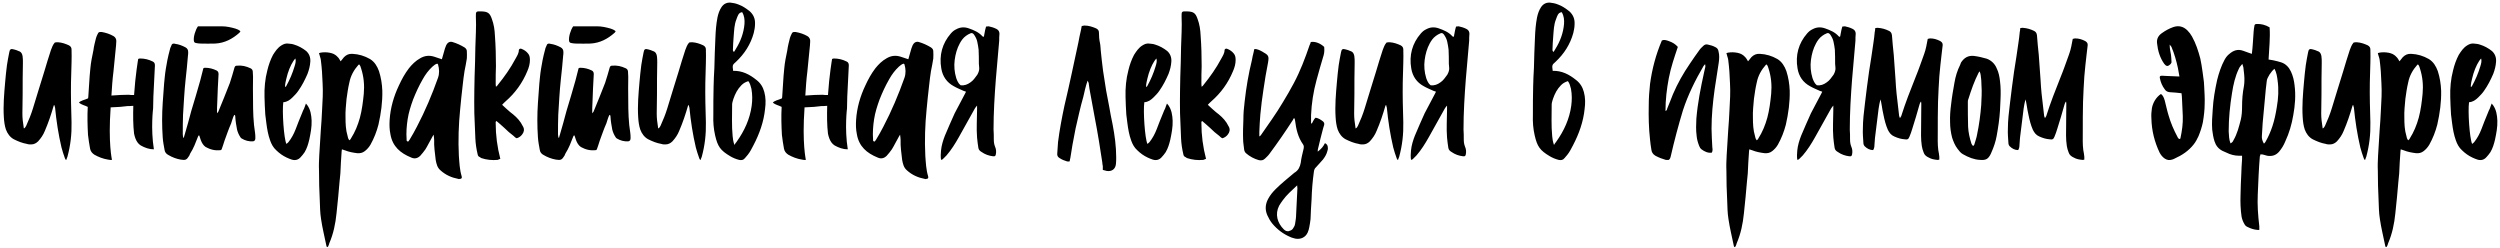 <?xml version="1.0" encoding="UTF-8"?> <svg xmlns="http://www.w3.org/2000/svg" width="272" height="27" viewBox="0 0 272 27" fill="none"><path d="M5.936 11.459C5.908 11.459 5.88 11.459 5.852 11.459C5.712 11.934 5.572 12.411 5.404 12.886C5.236 13.363 5.068 13.81 4.872 14.258C4.704 14.678 4.452 15.043 4.144 15.379C3.948 15.575 3.696 15.714 3.388 15.714C3.248 15.714 3.08 15.714 2.94 15.659C2.436 15.575 1.96 15.379 1.512 15.155C1.092 14.931 0.812 14.539 0.644 14.091C0.504 13.671 0.448 13.223 0.42 12.774C0.336 11.486 0.448 10.226 0.56 8.939C0.616 8.323 0.672 7.707 0.756 7.091C0.84 6.643 0.896 6.167 1.008 5.691C1.064 5.355 1.176 5.271 1.54 5.383C1.708 5.411 1.876 5.495 2.016 5.551C2.324 5.635 2.436 5.887 2.464 6.167C2.492 6.391 2.492 6.587 2.492 6.811C2.464 7.959 2.464 9.107 2.464 10.255C2.436 10.954 2.464 11.655 2.436 12.354C2.436 12.858 2.492 13.335 2.576 13.838C2.576 13.867 2.576 13.922 2.604 13.979C2.744 13.895 2.8 13.783 2.856 13.671C3.136 13.055 3.388 12.438 3.584 11.794C4.004 10.45 4.396 9.107 4.816 7.791C5.04 7.007 5.292 6.223 5.544 5.439C5.656 5.159 5.74 4.879 5.964 4.627C6.076 4.599 6.188 4.599 6.328 4.599C6.748 4.627 7.14 4.767 7.504 4.935C7.7 5.047 7.784 5.187 7.784 5.383C7.784 5.859 7.812 6.335 7.784 6.811C7.728 8.239 7.7 9.695 7.728 11.123C7.756 11.851 7.756 12.579 7.784 13.306C7.812 14.595 7.672 15.826 7.336 17.058C7.28 17.171 7.252 17.282 7.224 17.366C7.224 17.395 7.196 17.395 7.168 17.395C7.112 17.338 7.084 17.282 7.056 17.198C6.916 16.834 6.804 16.442 6.692 16.05C6.356 14.623 6.132 13.166 5.992 11.71C5.964 11.627 5.936 11.543 5.936 11.459ZM16.687 10.507C16.687 10.927 16.659 11.319 16.659 11.794C16.659 11.794 16.379 13.979 16.743 16.247C16.239 16.247 15.763 16.078 15.315 15.826C15.035 15.659 14.839 15.351 14.727 15.043C14.671 14.874 14.615 14.707 14.587 14.539C14.475 13.614 14.475 12.55 14.503 11.514C14.363 11.514 14.195 11.543 14.027 11.543C13.971 11.543 13.915 11.543 13.859 11.543C13.607 11.57 13.355 11.598 13.075 11.627C12.683 11.655 12.347 11.655 12.039 11.682C11.759 15.63 12.179 17.311 12.179 17.395C12.067 17.422 11.927 17.395 11.759 17.366C11.227 17.282 10.723 17.087 10.275 16.834C10.023 16.666 9.855 16.471 9.799 16.163C9.715 15.687 9.631 15.182 9.575 14.678C9.519 13.671 9.491 12.634 9.547 11.627C9.211 11.459 8.875 11.402 8.595 11.178C8.623 11.123 8.679 11.066 8.735 11.039C8.903 10.954 9.099 10.87 9.295 10.815C9.379 10.758 9.491 10.758 9.575 10.703C9.575 10.675 9.603 10.618 9.603 10.591C9.687 9.555 9.715 8.519 9.827 7.483C9.883 6.811 10.023 6.139 10.163 5.467C10.219 5.019 10.331 4.599 10.443 4.151C10.499 3.983 10.555 3.815 10.639 3.675C10.695 3.535 10.779 3.479 10.919 3.479C10.975 3.479 11.031 3.479 11.059 3.479C11.535 3.563 11.955 3.703 12.347 3.927C12.543 4.039 12.655 4.235 12.655 4.459C12.655 4.627 12.627 4.767 12.627 4.935C12.543 5.887 12.431 6.811 12.347 7.763C12.235 8.631 12.179 9.499 12.123 10.395C12.823 10.338 13.495 10.31 13.999 10.31C14.111 10.31 14.195 10.338 14.279 10.338C14.391 10.338 14.475 10.338 14.587 10.338C14.727 8.183 15.035 6.419 15.035 6.419C15.091 6.391 15.147 6.363 15.231 6.363C15.735 6.363 16.183 6.475 16.631 6.699C16.799 6.783 16.855 6.923 16.855 7.119C16.799 8.239 16.743 9.387 16.687 10.507ZM21.09 4.431C21.034 4.011 21.258 3.255 21.538 2.863C22.406 2.863 23.274 2.863 24.142 2.863C24.646 2.863 25.15 2.975 25.626 3.115C25.822 3.171 25.99 3.255 26.158 3.395C26.13 3.451 26.102 3.507 26.046 3.563C25.29 4.235 24.45 4.683 23.414 4.739C22.882 4.767 22.35 4.739 21.818 4.739C21.65 4.739 21.482 4.711 21.342 4.683C21.174 4.655 21.118 4.599 21.09 4.431ZM19.942 14.986C19.942 14.986 19.97 14.986 19.998 14.986C20.026 14.847 20.082 14.707 20.11 14.595C20.362 13.755 20.586 12.915 20.81 12.075C21.146 10.954 21.482 9.863 21.79 8.743C21.902 8.323 22.014 7.875 22.126 7.427C22.182 7.399 22.238 7.371 22.294 7.371C22.77 7.371 23.19 7.483 23.582 7.679C23.722 7.763 23.778 7.875 23.778 8.071C23.722 9.079 23.666 10.114 23.638 11.15C23.61 11.514 23.61 11.879 23.61 12.326C23.666 12.242 23.722 12.214 23.75 12.159C24.17 11.123 24.618 10.059 25.01 9.023C25.206 8.463 25.346 7.903 25.514 7.343C25.57 7.203 25.626 7.147 25.766 7.147C26.298 7.091 26.774 7.203 27.25 7.427C27.39 7.483 27.502 7.623 27.502 7.791C27.502 7.959 27.53 8.155 27.53 8.351C27.53 9.191 27.502 10.059 27.53 10.899C27.53 12.102 27.558 13.306 27.754 14.482C27.782 14.678 27.782 14.847 27.782 15.043C27.782 15.239 27.698 15.351 27.53 15.379C27.082 15.406 26.662 15.294 26.298 15.07C26.242 15.043 26.186 14.986 26.158 14.931C25.99 14.678 25.878 14.427 25.794 14.118C25.71 13.671 25.626 13.194 25.598 12.719C25.598 12.662 25.626 12.55 25.486 12.495C25.318 12.803 25.262 13.111 25.15 13.418C25.01 13.755 24.87 14.062 24.758 14.399C24.646 14.707 24.534 15.014 24.422 15.322C24.31 15.659 24.226 15.966 24.114 16.247C24.058 16.302 24.058 16.331 24.03 16.331C23.414 16.415 22.882 16.274 22.378 15.995C22.126 15.826 21.958 15.546 21.846 15.239C21.79 15.07 21.734 14.902 21.678 14.735C21.566 14.735 21.566 14.819 21.538 14.874C21.286 15.518 21.062 16.134 20.698 16.695C20.67 16.779 20.614 16.863 20.586 16.947C20.306 17.395 20.194 17.451 19.662 17.366C19.186 17.282 18.738 17.114 18.318 16.863C18.094 16.75 17.926 16.555 17.898 16.274C17.814 15.826 17.73 15.379 17.702 14.931C17.618 13.698 17.618 12.466 17.702 11.207C17.786 10.283 17.814 9.331 17.926 8.379C17.982 7.763 18.094 7.175 18.206 6.559C18.29 6.167 18.374 5.775 18.486 5.383C18.514 5.215 18.598 5.075 18.654 4.935C18.682 4.795 18.794 4.739 18.934 4.739C18.962 4.767 19.018 4.739 19.046 4.767C19.466 4.823 19.83 4.963 20.194 5.159C20.39 5.271 20.474 5.439 20.474 5.663C20.474 5.803 20.474 5.943 20.446 6.083C20.362 6.951 20.306 7.791 20.194 8.659C20.054 9.947 19.998 11.207 19.914 12.495C19.886 13.194 19.886 13.895 19.886 14.595C19.886 14.735 19.914 14.847 19.942 14.986ZM31.831 10.591C31.551 10.87 31.243 11.095 30.823 11.123C30.683 12.075 30.879 15.043 31.159 15.659C31.243 15.575 31.327 15.546 31.383 15.463C31.719 15.043 31.971 14.566 32.167 14.062C32.391 13.475 32.615 12.886 32.867 12.299C32.923 12.13 33.007 11.963 33.091 11.794C33.147 11.627 33.203 11.459 33.287 11.262C33.343 11.347 33.399 11.402 33.427 11.431C33.791 11.934 33.875 12.523 33.903 13.111C33.931 13.81 33.791 14.511 33.651 15.182C33.539 15.659 33.399 16.134 33.147 16.555C33.007 16.75 32.867 16.947 32.699 17.114C32.447 17.395 32.111 17.479 31.747 17.366C31.551 17.311 31.383 17.227 31.187 17.142C30.767 16.947 30.375 16.666 30.039 16.331C29.731 16.05 29.535 15.687 29.395 15.294C29.171 14.678 29.059 14.034 28.975 13.363C28.947 13.082 28.891 12.774 28.863 12.466C28.835 11.822 28.779 11.178 28.779 10.562C28.751 9.583 28.835 8.603 29.087 7.651C29.227 7.063 29.423 6.503 29.703 5.971C29.955 5.579 30.207 5.187 30.627 4.935C30.851 4.795 31.075 4.711 31.327 4.739C31.551 4.767 31.775 4.767 31.999 4.851C32.475 4.991 32.923 5.243 33.315 5.551C33.651 5.859 33.791 6.251 33.763 6.699C33.735 7.175 33.623 7.595 33.455 8.043C33.175 8.687 32.867 9.303 32.447 9.891C32.279 10.143 32.055 10.367 31.831 10.591ZM32.055 7.203C32.139 6.923 32.223 6.643 32.139 6.363C31.859 6.643 31.523 7.287 31.299 8.015C31.075 8.827 30.991 9.219 31.019 9.471C31.075 9.443 31.103 9.415 31.131 9.387C31.523 8.687 31.831 7.959 32.055 7.203ZM34.904 6.503C34.876 6.279 34.764 6.055 34.708 5.775C35.212 5.607 36.108 5.691 36.472 5.971C36.612 6.055 36.724 6.195 36.836 6.307C36.92 6.419 36.976 6.531 37.06 6.671C37.116 6.587 37.172 6.559 37.2 6.503C37.284 6.419 37.34 6.307 37.424 6.223C37.676 5.971 37.956 5.831 38.348 5.859C39.02 5.887 39.664 6.083 40.252 6.419C40.756 6.727 41.036 7.203 41.232 7.735C41.456 8.435 41.568 9.135 41.596 9.863C41.624 11.095 41.456 12.326 41.176 13.559C40.98 14.315 40.7 15.043 40.308 15.742C40.14 16.023 39.944 16.247 39.692 16.442C39.44 16.639 39.16 16.695 38.852 16.666C38.404 16.61 37.956 16.526 37.536 16.358C37.452 16.331 37.34 16.302 37.2 16.247C37.2 16.331 37.172 16.387 37.172 16.442C37.116 17.255 37.06 18.067 37.032 18.878C37.004 19.159 36.976 19.439 36.948 19.718C36.836 20.895 36.752 22.07 36.612 23.218C36.5 24.338 36.276 25.43 35.828 26.466C35.8 26.607 35.744 26.718 35.688 26.831C35.66 26.858 35.632 26.858 35.604 26.887C35.576 26.858 35.52 26.831 35.52 26.774C35.324 25.794 35.072 24.814 34.932 23.834C34.82 23.163 34.82 22.491 34.792 21.819C34.736 20.755 34.708 19.663 34.708 18.57C34.68 18.011 34.708 17.451 34.736 16.89C34.792 15.995 34.848 15.07 34.904 14.175C34.96 13.418 35.016 12.691 35.044 11.934C35.1 10.982 35.156 10.03 35.1 9.079C35.072 8.211 35.016 7.371 34.904 6.503ZM37.816 14.79C37.844 14.931 37.872 15.098 38.012 15.267C38.096 15.182 38.152 15.155 38.18 15.07C38.628 14.37 38.936 13.614 39.16 12.803C39.384 11.963 39.496 11.066 39.58 10.198C39.664 9.275 39.58 8.351 39.3 7.483C39.244 7.315 39.216 7.147 39.076 7.007C39.048 7.035 39.02 7.035 38.992 7.063C38.516 7.595 38.152 8.239 38.012 8.967C37.872 9.555 37.788 10.143 37.704 10.758C37.648 11.431 37.564 12.102 37.592 12.803C37.592 13.475 37.62 14.146 37.816 14.79ZM47.824 6.363C47.908 6.391 47.992 6.419 48.076 6.447C48.188 6.027 48.3 5.663 48.412 5.271C48.468 5.159 48.496 5.019 48.552 4.907C48.692 4.627 48.944 4.487 49.224 4.571C49.7 4.711 50.12 4.907 50.54 5.159C50.708 5.271 50.792 5.411 50.792 5.579C50.792 5.859 50.82 6.111 50.792 6.363C50.736 6.811 50.624 7.259 50.54 7.735C50.456 8.239 50.4 8.743 50.344 9.247C50.232 10.143 50.148 11.039 50.064 11.906C49.896 13.586 49.84 15.267 49.924 16.947C49.98 17.703 50.008 18.459 50.232 19.186C50.288 19.383 50.204 19.466 50.008 19.466C49.952 19.494 49.896 19.494 49.868 19.466C49.14 19.326 48.496 19.047 47.936 18.543C47.572 18.235 47.488 17.843 47.404 17.395C47.32 16.666 47.208 15.938 47.236 15.21C47.236 15.07 47.208 14.931 47.18 14.65C47.068 14.847 47.012 14.902 46.984 14.986C46.732 15.406 46.536 15.854 46.284 16.247C46.116 16.498 45.92 16.723 45.724 16.947C45.444 17.227 45.108 17.311 44.744 17.142C43.568 16.666 42.7 15.938 42.476 14.595C42.364 14.062 42.364 13.559 42.392 13.055C42.476 11.739 42.84 10.479 43.4 9.303C43.708 8.631 44.044 8.015 44.492 7.427C44.828 7.007 45.22 6.615 45.724 6.335C46.2 6.055 46.704 5.999 47.236 6.167C47.432 6.223 47.628 6.307 47.824 6.363ZM47.656 7.007C47.656 6.979 47.6 6.951 47.572 6.923C47.348 6.979 47.208 7.119 47.04 7.259C46.62 7.651 46.284 8.099 46.004 8.603C45.584 9.331 45.248 10.059 44.94 10.842C44.688 11.543 44.464 12.242 44.352 12.97C44.24 13.698 44.184 14.427 44.24 15.182C44.24 15.267 44.212 15.379 44.408 15.406C44.464 15.351 44.52 15.267 44.576 15.182C44.856 14.735 45.108 14.258 45.36 13.783C46.256 12.075 47.012 10.283 47.656 8.463C47.824 7.987 47.796 7.483 47.656 7.007ZM53.931 9.051C53.931 9.163 53.931 9.247 53.959 9.443C54.071 9.359 54.127 9.303 54.155 9.247C54.883 8.351 55.555 7.399 56.087 6.391C56.255 6.083 56.451 5.803 56.451 5.439C56.479 5.327 56.591 5.271 56.703 5.299C57.011 5.411 57.263 5.579 57.459 5.831C57.627 6.027 57.655 6.279 57.655 6.531C57.655 6.951 57.543 7.343 57.375 7.735C56.843 9.023 56.059 10.114 54.995 11.039C54.883 11.15 54.743 11.262 54.631 11.402C54.911 11.682 55.219 11.934 55.499 12.187C55.947 12.523 56.367 12.886 56.675 13.363C56.759 13.502 56.843 13.671 56.927 13.81C57.067 14.091 57.011 14.37 56.815 14.623C56.675 14.819 56.479 14.959 56.227 15.043C56.031 14.986 55.947 14.819 55.779 14.707C55.639 14.595 55.499 14.482 55.359 14.37C55.023 14.062 54.715 13.755 54.379 13.475C54.267 13.363 54.127 13.278 54.015 13.166C53.903 13.223 53.931 13.335 53.931 13.39C53.931 14.707 54.099 15.995 54.435 17.282C54.323 17.311 54.239 17.366 54.155 17.395C53.539 17.451 52.951 17.395 52.363 17.198C52.307 17.171 52.251 17.114 52.195 17.087C52.055 17.03 51.999 16.947 51.971 16.806C51.831 16.218 51.747 15.659 51.719 15.07C51.691 14.146 51.635 13.223 51.607 12.326C51.579 11.486 51.607 10.675 51.607 9.835C51.607 9.331 51.635 8.855 51.635 8.351C51.663 7.259 51.719 6.195 51.719 5.131C51.747 4.039 51.831 2.919 51.775 1.827C51.775 1.267 51.747 1.211 52.391 1.239C53.063 1.267 53.287 1.407 53.511 2.051C53.735 2.639 53.819 3.255 53.847 3.871C53.931 4.991 53.959 6.111 53.959 7.203C53.931 7.819 53.931 8.435 53.931 9.051ZM61.914 4.431C61.858 4.011 62.082 3.255 62.362 2.863C63.23 2.863 64.098 2.863 64.966 2.863C65.47 2.863 65.974 2.975 66.45 3.115C66.646 3.171 66.814 3.255 66.982 3.395C66.954 3.451 66.926 3.507 66.87 3.563C66.114 4.235 65.274 4.683 64.238 4.739C63.706 4.767 63.174 4.739 62.642 4.739C62.474 4.739 62.306 4.711 62.166 4.683C61.998 4.655 61.942 4.599 61.914 4.431ZM60.766 14.986C60.766 14.986 60.794 14.986 60.822 14.986C60.85 14.847 60.906 14.707 60.934 14.595C61.186 13.755 61.41 12.915 61.634 12.075C61.97 10.954 62.306 9.863 62.614 8.743C62.726 8.323 62.838 7.875 62.95 7.427C63.006 7.399 63.062 7.371 63.118 7.371C63.594 7.371 64.014 7.483 64.406 7.679C64.546 7.763 64.602 7.875 64.602 8.071C64.546 9.079 64.49 10.114 64.462 11.15C64.434 11.514 64.434 11.879 64.434 12.326C64.49 12.242 64.546 12.214 64.574 12.159C64.994 11.123 65.442 10.059 65.834 9.023C66.03 8.463 66.17 7.903 66.338 7.343C66.394 7.203 66.45 7.147 66.59 7.147C67.122 7.091 67.598 7.203 68.074 7.427C68.214 7.483 68.326 7.623 68.326 7.791C68.326 7.959 68.354 8.155 68.354 8.351C68.354 9.191 68.326 10.059 68.354 10.899C68.354 12.102 68.382 13.306 68.578 14.482C68.606 14.678 68.606 14.847 68.606 15.043C68.606 15.239 68.522 15.351 68.354 15.379C67.906 15.406 67.486 15.294 67.122 15.07C67.066 15.043 67.01 14.986 66.982 14.931C66.814 14.678 66.702 14.427 66.618 14.118C66.534 13.671 66.45 13.194 66.422 12.719C66.422 12.662 66.45 12.55 66.31 12.495C66.142 12.803 66.086 13.111 65.974 13.418C65.834 13.755 65.694 14.062 65.582 14.399C65.47 14.707 65.358 15.014 65.246 15.322C65.134 15.659 65.05 15.966 64.938 16.247C64.882 16.302 64.882 16.331 64.854 16.331C64.238 16.415 63.706 16.274 63.202 15.995C62.95 15.826 62.782 15.546 62.67 15.239C62.614 15.07 62.558 14.902 62.502 14.735C62.39 14.735 62.39 14.819 62.362 14.874C62.11 15.518 61.886 16.134 61.522 16.695C61.494 16.779 61.438 16.863 61.41 16.947C61.13 17.395 61.018 17.451 60.486 17.366C60.01 17.282 59.562 17.114 59.142 16.863C58.918 16.75 58.75 16.555 58.722 16.274C58.638 15.826 58.554 15.379 58.526 14.931C58.442 13.698 58.442 12.466 58.526 11.207C58.61 10.283 58.638 9.331 58.75 8.379C58.806 7.763 58.918 7.175 59.03 6.559C59.114 6.167 59.198 5.775 59.31 5.383C59.338 5.215 59.422 5.075 59.478 4.935C59.506 4.795 59.618 4.739 59.758 4.739C59.786 4.767 59.842 4.739 59.87 4.767C60.29 4.823 60.654 4.963 61.018 5.159C61.214 5.271 61.298 5.439 61.298 5.663C61.298 5.803 61.298 5.943 61.27 6.083C61.186 6.951 61.13 7.791 61.018 8.659C60.878 9.947 60.822 11.207 60.738 12.495C60.71 13.194 60.71 13.895 60.71 14.595C60.71 14.735 60.738 14.847 60.766 14.986ZM74.952 11.459C74.924 11.459 74.896 11.459 74.868 11.459C74.728 11.934 74.588 12.411 74.42 12.886C74.252 13.363 74.084 13.81 73.888 14.258C73.72 14.678 73.468 15.043 73.16 15.379C72.964 15.575 72.712 15.714 72.404 15.714C72.264 15.714 72.096 15.714 71.956 15.659C71.452 15.575 70.976 15.379 70.528 15.155C70.108 14.931 69.828 14.539 69.66 14.091C69.52 13.671 69.464 13.223 69.436 12.774C69.352 11.486 69.464 10.226 69.576 8.939C69.632 8.323 69.688 7.707 69.772 7.091C69.856 6.643 69.912 6.167 70.024 5.691C70.08 5.355 70.192 5.271 70.556 5.383C70.724 5.411 70.892 5.495 71.032 5.551C71.34 5.635 71.452 5.887 71.48 6.167C71.508 6.391 71.508 6.587 71.508 6.811C71.48 7.959 71.48 9.107 71.48 10.255C71.452 10.954 71.48 11.655 71.452 12.354C71.452 12.858 71.508 13.335 71.592 13.838C71.592 13.867 71.592 13.922 71.62 13.979C71.76 13.895 71.816 13.783 71.872 13.671C72.152 13.055 72.404 12.438 72.6 11.794C73.02 10.45 73.412 9.107 73.832 7.791C74.056 7.007 74.308 6.223 74.56 5.439C74.672 5.159 74.756 4.879 74.98 4.627C75.092 4.599 75.204 4.599 75.344 4.599C75.764 4.627 76.156 4.767 76.52 4.935C76.716 5.047 76.8 5.187 76.8 5.383C76.8 5.859 76.828 6.335 76.8 6.811C76.744 8.239 76.716 9.695 76.744 11.123C76.772 11.851 76.772 12.579 76.8 13.306C76.828 14.595 76.688 15.826 76.352 17.058C76.296 17.171 76.268 17.282 76.24 17.366C76.24 17.395 76.212 17.395 76.184 17.395C76.128 17.338 76.1 17.282 76.072 17.198C75.932 16.834 75.82 16.442 75.708 16.05C75.372 14.623 75.148 13.166 75.008 11.71C74.98 11.627 74.952 11.543 74.952 11.459ZM80.075 6.727C79.683 7.063 79.683 7.091 79.767 7.707C80.747 7.679 81.559 8.099 82.287 8.687C82.735 9.023 83.015 9.471 83.155 10.002C83.323 10.618 83.323 11.235 83.239 11.851C83.099 13.251 82.623 14.566 81.979 15.799C81.783 16.163 81.615 16.526 81.363 16.834C81.251 16.974 81.139 17.087 81.055 17.198C80.887 17.422 80.663 17.451 80.411 17.395C80.075 17.311 79.739 17.171 79.459 17.003C78.367 16.358 78.087 15.938 77.807 14.735C77.639 14.007 77.583 13.278 77.611 12.523C77.611 11.486 77.611 10.45 77.639 9.415C77.639 8.743 77.695 8.071 77.723 7.399C77.751 6.307 77.779 5.215 77.835 4.123C77.863 3.367 77.919 2.639 78.059 1.911C78.143 1.491 78.283 1.099 78.507 0.763C78.759 0.399 79.095 0.259 79.487 0.287C79.767 0.315 80.047 0.371 80.327 0.483C80.803 0.651 81.195 0.931 81.587 1.239C81.979 1.603 82.175 2.051 82.147 2.611C82.147 2.919 82.091 3.255 82.007 3.591C81.671 4.823 80.999 5.859 80.075 6.727ZM79.711 14.819C79.739 15.098 79.767 15.379 79.907 15.771C79.991 15.63 80.019 15.575 80.047 15.546C80.103 15.491 80.131 15.463 80.159 15.406C80.999 14.23 81.587 12.943 81.783 11.514C81.867 10.899 81.867 10.283 81.755 9.667C81.671 9.359 81.615 9.079 81.419 8.827C81.083 8.939 80.887 9.051 80.663 9.275C80.243 9.695 79.991 10.198 79.795 10.758C79.739 10.954 79.655 11.178 79.655 11.374C79.655 12.523 79.599 13.671 79.711 14.819ZM80.999 2.611C81.027 2.163 80.999 1.743 80.747 1.323C80.523 1.351 80.411 1.463 80.327 1.603C80.243 1.771 80.187 1.911 80.131 2.079C79.879 2.695 79.879 3.311 79.823 3.955C79.767 4.459 79.767 4.963 79.739 5.467C79.739 5.523 79.795 5.579 79.851 5.663C79.935 5.523 80.019 5.411 80.075 5.299C80.579 4.487 80.915 3.591 80.999 2.611ZM92.183 10.507C92.183 10.927 92.155 11.319 92.155 11.794C92.155 11.794 91.875 13.979 92.239 16.247C91.735 16.247 91.259 16.078 90.811 15.826C90.531 15.659 90.335 15.351 90.223 15.043C90.167 14.874 90.111 14.707 90.083 14.539C89.971 13.614 89.971 12.55 89.999 11.514C89.859 11.514 89.691 11.543 89.523 11.543C89.467 11.543 89.411 11.543 89.355 11.543C89.103 11.57 88.851 11.598 88.571 11.627C88.179 11.655 87.843 11.655 87.535 11.682C87.255 15.63 87.675 17.311 87.675 17.395C87.563 17.422 87.423 17.395 87.255 17.366C86.723 17.282 86.219 17.087 85.771 16.834C85.519 16.666 85.351 16.471 85.295 16.163C85.211 15.687 85.127 15.182 85.071 14.678C85.015 13.671 84.987 12.634 85.043 11.627C84.707 11.459 84.371 11.402 84.091 11.178C84.119 11.123 84.175 11.066 84.231 11.039C84.399 10.954 84.595 10.87 84.791 10.815C84.875 10.758 84.987 10.758 85.071 10.703C85.071 10.675 85.099 10.618 85.099 10.591C85.183 9.555 85.211 8.519 85.323 7.483C85.379 6.811 85.519 6.139 85.659 5.467C85.715 5.019 85.827 4.599 85.939 4.151C85.995 3.983 86.051 3.815 86.135 3.675C86.191 3.535 86.275 3.479 86.415 3.479C86.471 3.479 86.527 3.479 86.555 3.479C87.031 3.563 87.451 3.703 87.843 3.927C88.039 4.039 88.151 4.235 88.151 4.459C88.151 4.627 88.123 4.767 88.123 4.935C88.039 5.887 87.927 6.811 87.843 7.763C87.731 8.631 87.675 9.499 87.619 10.395C88.319 10.338 88.991 10.31 89.495 10.31C89.607 10.31 89.691 10.338 89.775 10.338C89.887 10.338 89.971 10.338 90.083 10.338C90.223 8.183 90.531 6.419 90.531 6.419C90.587 6.391 90.643 6.363 90.727 6.363C91.231 6.363 91.679 6.475 92.127 6.699C92.295 6.783 92.351 6.923 92.351 7.119C92.295 8.239 92.239 9.387 92.183 10.507ZM98.574 6.363C98.658 6.391 98.742 6.419 98.826 6.447C98.938 6.027 99.05 5.663 99.162 5.271C99.218 5.159 99.246 5.019 99.302 4.907C99.442 4.627 99.694 4.487 99.974 4.571C100.45 4.711 100.87 4.907 101.29 5.159C101.458 5.271 101.542 5.411 101.542 5.579C101.542 5.859 101.57 6.111 101.542 6.363C101.486 6.811 101.374 7.259 101.29 7.735C101.206 8.239 101.15 8.743 101.094 9.247C100.982 10.143 100.898 11.039 100.814 11.906C100.646 13.586 100.59 15.267 100.674 16.947C100.73 17.703 100.758 18.459 100.982 19.186C101.038 19.383 100.954 19.466 100.758 19.466C100.702 19.494 100.646 19.494 100.618 19.466C99.89 19.326 99.246 19.047 98.686 18.543C98.322 18.235 98.238 17.843 98.154 17.395C98.07 16.666 97.958 15.938 97.986 15.21C97.986 15.07 97.958 14.931 97.93 14.65C97.818 14.847 97.762 14.902 97.734 14.986C97.482 15.406 97.286 15.854 97.034 16.247C96.866 16.498 96.67 16.723 96.474 16.947C96.194 17.227 95.858 17.311 95.494 17.142C94.318 16.666 93.45 15.938 93.226 14.595C93.114 14.062 93.114 13.559 93.142 13.055C93.226 11.739 93.59 10.479 94.15 9.303C94.458 8.631 94.794 8.015 95.242 7.427C95.578 7.007 95.97 6.615 96.474 6.335C96.95 6.055 97.454 5.999 97.986 6.167C98.182 6.223 98.378 6.307 98.574 6.363ZM98.406 7.007C98.406 6.979 98.35 6.951 98.322 6.923C98.098 6.979 97.958 7.119 97.79 7.259C97.37 7.651 97.034 8.099 96.754 8.603C96.334 9.331 95.998 10.059 95.69 10.842C95.438 11.543 95.214 12.242 95.102 12.97C94.99 13.698 94.934 14.427 94.99 15.182C94.99 15.267 94.962 15.379 95.158 15.406C95.214 15.351 95.27 15.267 95.326 15.182C95.606 14.735 95.858 14.258 96.11 13.783C97.006 12.075 97.762 10.283 98.406 8.463C98.574 7.987 98.546 7.483 98.406 7.007ZM102.553 17.338C102.497 17.366 102.441 17.366 102.385 17.395C102.329 17.03 102.357 16.695 102.385 16.358C102.441 15.799 102.609 15.267 102.805 14.762C103.141 13.95 103.505 13.139 103.869 12.326C104.205 11.655 104.597 10.982 104.933 10.31C104.989 10.198 105.045 10.114 105.101 9.975C104.989 9.947 104.905 9.919 104.849 9.891C104.485 9.723 104.121 9.583 103.785 9.387C103.001 8.967 102.553 8.295 102.413 7.455C102.161 5.999 102.525 4.711 103.449 3.647C103.617 3.451 103.813 3.283 104.065 3.171C104.485 2.947 104.933 2.919 105.409 3.087C105.969 3.283 106.501 3.507 106.893 3.955C106.921 3.983 106.949 3.983 107.005 4.011C107.089 3.955 107.061 3.843 107.089 3.759C107.117 3.675 107.117 3.563 107.145 3.479C107.173 3.367 107.173 3.283 107.201 3.199C107.229 3.087 107.257 3.003 107.285 2.891C107.369 2.891 107.481 2.863 107.565 2.863C107.845 2.919 108.125 3.003 108.405 3.143C108.629 3.255 108.741 3.423 108.741 3.675C108.713 3.927 108.713 4.179 108.713 4.431C108.601 5.831 108.461 7.203 108.349 8.603C108.209 10.422 108.097 12.242 108.097 14.091C108.125 14.454 108.125 14.79 108.125 15.155C108.125 15.434 108.153 15.687 108.265 15.966C108.377 16.218 108.405 16.498 108.349 16.779C108.321 16.974 108.237 17.03 108.041 17.003C107.593 16.947 107.173 16.806 106.781 16.526C106.585 16.415 106.473 16.274 106.445 16.078C106.389 15.714 106.333 15.322 106.305 14.959C106.221 13.95 106.305 12.943 106.305 11.934C106.305 11.794 106.305 11.682 106.305 11.486C106.193 11.627 106.109 11.71 106.053 11.822C105.465 12.858 104.905 13.895 104.317 14.931C103.925 15.63 103.505 16.302 102.973 16.919C102.833 17.058 102.693 17.198 102.553 17.338ZM104.037 8.491C104.149 8.799 104.261 9.079 104.513 9.275C104.933 9.331 105.269 9.191 105.577 8.967C105.885 8.771 106.109 8.435 106.333 8.127C106.473 7.875 106.585 7.595 106.529 7.259C106.501 7.147 106.529 7.063 106.501 6.951C106.501 6.447 106.501 5.943 106.473 5.411C106.445 5.131 106.389 4.851 106.333 4.571C106.277 4.263 106.137 4.011 105.969 3.759C105.857 3.619 105.745 3.563 105.605 3.619C105.409 3.703 105.241 3.787 105.101 3.899C104.793 4.123 104.597 4.403 104.429 4.711C104.121 5.271 103.953 5.887 103.869 6.531C103.785 7.175 103.841 7.847 104.037 8.491ZM117.606 3.283C117.634 3.143 117.662 3.003 117.69 2.835C117.83 2.807 117.914 2.779 117.998 2.779C118.446 2.779 118.866 2.919 119.258 3.087C119.482 3.199 119.566 3.339 119.566 3.563C119.566 3.927 119.594 4.319 119.678 4.683C119.734 4.935 119.734 5.215 119.762 5.495C119.846 6.223 119.902 6.951 120.014 7.707C120.126 8.435 120.238 9.135 120.35 9.863C120.462 10.45 120.574 11.039 120.686 11.627C120.798 12.271 120.91 12.886 121.05 13.53C121.274 14.707 121.442 15.911 121.442 17.114C121.442 17.338 121.442 17.59 121.414 17.843C121.358 18.402 120.966 18.683 120.406 18.599C120.266 18.57 120.126 18.515 119.986 18.486C119.986 18.319 119.986 18.206 119.986 18.067C119.958 17.927 119.93 17.814 119.93 17.674C119.79 16.89 119.706 16.134 119.566 15.351C119.426 14.454 119.258 13.586 119.09 12.691C118.894 11.682 118.726 10.675 118.53 9.639C118.502 9.443 118.474 9.219 118.446 9.023C118.418 8.939 118.39 8.883 118.334 8.771C118.11 9.387 117.998 9.975 117.858 10.562C117.69 11.123 117.55 11.71 117.41 12.299C117.27 12.858 117.158 13.447 117.018 14.007C116.906 14.595 116.794 15.182 116.682 15.771C116.57 16.358 116.514 16.974 116.374 17.562C116.262 17.562 116.178 17.59 116.094 17.562C115.814 17.479 115.534 17.366 115.282 17.198C115.086 17.087 115.002 16.919 115.03 16.695C115.058 16.274 115.086 15.883 115.114 15.463C115.282 14.118 115.534 12.803 115.814 11.486C116.094 10.338 116.346 9.163 116.598 8.015C116.85 6.895 117.074 5.747 117.326 4.627C117.41 4.179 117.494 3.731 117.606 3.283ZM125.511 10.591C125.231 10.87 124.923 11.095 124.503 11.123C124.363 12.075 124.559 15.043 124.839 15.659C124.923 15.575 125.007 15.546 125.063 15.463C125.399 15.043 125.651 14.566 125.847 14.062C126.071 13.475 126.295 12.886 126.547 12.299C126.603 12.13 126.687 11.963 126.771 11.794C126.827 11.627 126.883 11.459 126.967 11.262C127.023 11.347 127.079 11.402 127.107 11.431C127.471 11.934 127.555 12.523 127.583 13.111C127.611 13.81 127.471 14.511 127.331 15.182C127.219 15.659 127.079 16.134 126.827 16.555C126.687 16.75 126.547 16.947 126.379 17.114C126.127 17.395 125.791 17.479 125.427 17.366C125.231 17.311 125.063 17.227 124.867 17.142C124.447 16.947 124.055 16.666 123.719 16.331C123.411 16.05 123.215 15.687 123.075 15.294C122.851 14.678 122.739 14.034 122.655 13.363C122.627 13.082 122.571 12.774 122.543 12.466C122.515 11.822 122.459 11.178 122.459 10.562C122.431 9.583 122.515 8.603 122.767 7.651C122.907 7.063 123.103 6.503 123.383 5.971C123.635 5.579 123.887 5.187 124.307 4.935C124.531 4.795 124.755 4.711 125.007 4.739C125.231 4.767 125.455 4.767 125.679 4.851C126.155 4.991 126.603 5.243 126.995 5.551C127.331 5.859 127.471 6.251 127.443 6.699C127.415 7.175 127.303 7.595 127.135 8.043C126.855 8.687 126.547 9.303 126.127 9.891C125.959 10.143 125.735 10.367 125.511 10.591ZM125.735 7.203C125.819 6.923 125.903 6.643 125.819 6.363C125.539 6.643 125.203 7.287 124.979 8.015C124.755 8.827 124.671 9.219 124.699 9.471C124.755 9.443 124.783 9.415 124.811 9.387C125.203 8.687 125.511 7.959 125.735 7.203ZM130.712 9.051C130.712 9.163 130.712 9.247 130.74 9.443C130.852 9.359 130.908 9.303 130.936 9.247C131.664 8.351 132.336 7.399 132.868 6.391C133.036 6.083 133.232 5.803 133.232 5.439C133.26 5.327 133.372 5.271 133.484 5.299C133.792 5.411 134.044 5.579 134.24 5.831C134.408 6.027 134.436 6.279 134.436 6.531C134.436 6.951 134.324 7.343 134.156 7.735C133.624 9.023 132.84 10.114 131.776 11.039C131.664 11.15 131.524 11.262 131.412 11.402C131.692 11.682 132 11.934 132.28 12.187C132.728 12.523 133.148 12.886 133.456 13.363C133.54 13.502 133.624 13.671 133.708 13.81C133.848 14.091 133.792 14.37 133.596 14.623C133.456 14.819 133.26 14.959 133.008 15.043C132.812 14.986 132.728 14.819 132.56 14.707C132.42 14.595 132.28 14.482 132.14 14.37C131.804 14.062 131.496 13.755 131.16 13.475C131.048 13.363 130.908 13.278 130.796 13.166C130.684 13.223 130.712 13.335 130.712 13.39C130.712 14.707 130.88 15.995 131.216 17.282C131.104 17.311 131.02 17.366 130.936 17.395C130.32 17.451 129.732 17.395 129.144 17.198C129.088 17.171 129.032 17.114 128.976 17.087C128.836 17.03 128.78 16.947 128.752 16.806C128.612 16.218 128.528 15.659 128.5 15.07C128.472 14.146 128.416 13.223 128.388 12.326C128.36 11.486 128.388 10.675 128.388 9.835C128.388 9.331 128.416 8.855 128.416 8.351C128.444 7.259 128.5 6.195 128.5 5.131C128.528 4.039 128.612 2.919 128.556 1.827C128.556 1.267 128.528 1.211 129.172 1.239C129.844 1.267 130.068 1.407 130.292 2.051C130.516 2.639 130.6 3.255 130.628 3.871C130.712 4.991 130.74 6.111 130.74 7.203C130.712 7.819 130.712 8.435 130.712 9.051ZM143.399 16.191C143.371 16.247 143.371 16.331 143.371 16.498C143.763 16.191 143.959 15.966 144.155 15.575C144.351 15.659 144.463 15.826 144.463 16.023C144.491 16.163 144.463 16.331 144.407 16.471C144.323 16.806 144.127 17.114 143.931 17.366C143.679 17.646 143.427 17.927 143.175 18.206C143.035 18.319 142.979 18.486 142.951 18.683C142.811 19.691 142.727 20.698 142.699 21.706C142.643 22.434 142.615 23.134 142.587 23.834C142.559 24.142 142.503 24.422 142.447 24.73C142.419 24.898 142.363 25.095 142.279 25.291C142.055 25.794 141.551 26.075 140.935 25.962C140.767 25.907 140.571 25.878 140.403 25.794C139.619 25.459 138.975 24.983 138.415 24.311C138.191 24.03 138.023 23.723 137.883 23.415C137.603 22.77 137.687 22.183 137.967 21.651C138.191 21.23 138.471 20.895 138.779 20.587C139.395 19.971 140.095 19.41 140.795 18.823C140.823 18.794 140.851 18.767 140.879 18.767C141.271 18.515 141.439 18.151 141.523 17.703C141.579 17.171 141.719 16.695 141.831 16.191C141.859 16.023 141.887 15.883 141.775 15.714C141.215 14.931 141.019 14.034 140.907 13.139C140.879 13.055 140.879 12.97 140.851 12.886C140.711 12.858 140.711 12.943 140.683 13.027C139.871 14.287 139.003 15.546 138.107 16.75C137.967 16.947 137.799 17.087 137.631 17.255C137.435 17.451 137.211 17.479 136.959 17.422C136.455 17.282 135.979 17.03 135.559 16.666C135.447 16.555 135.391 16.442 135.363 16.274C135.335 15.911 135.251 15.546 135.251 15.182C135.223 14.454 135.251 13.755 135.279 13.027C135.279 12.354 135.335 11.71 135.419 11.039C135.587 9.527 135.839 8.043 136.203 6.559C136.259 6.251 136.315 5.971 136.399 5.663C136.399 5.551 136.455 5.439 136.483 5.327C136.791 5.327 137.071 5.467 137.323 5.607C138.023 5.999 138.079 6.083 137.967 6.783C137.771 7.763 137.603 8.771 137.463 9.751C137.323 10.646 137.211 11.543 137.127 12.438C137.071 13.055 137.043 13.698 137.015 14.342C137.015 14.482 137.015 14.65 137.015 14.847C137.099 14.79 137.155 14.762 137.183 14.707C137.995 13.53 138.835 12.383 139.563 11.15C139.983 10.45 140.403 9.751 140.767 9.051C141.467 7.735 141.999 6.335 142.475 4.935C142.531 4.823 142.587 4.683 142.615 4.571C143.091 4.487 143.651 4.711 144.071 5.103C144.099 5.411 144.099 5.691 144.015 5.999C143.735 6.923 143.483 7.819 143.231 8.743C142.895 9.975 142.699 11.235 142.643 12.523C142.643 12.831 142.643 13.139 142.643 13.418C142.755 13.475 142.755 13.39 142.783 13.335C142.895 13.166 142.951 12.943 143.147 12.803C143.455 12.858 143.707 13.027 143.959 13.223C144.071 13.335 144.099 13.447 144.071 13.586C144.043 13.698 143.987 13.838 143.959 13.95C143.763 14.707 143.567 15.434 143.399 16.191ZM141.159 20.474C141.159 20.419 141.131 20.334 141.131 20.166C140.543 20.727 139.983 21.203 139.563 21.791C139.423 21.986 139.283 22.183 139.171 22.378C138.695 23.302 138.975 24.255 139.675 24.954C139.843 25.122 140.011 25.178 140.207 25.151C140.403 25.095 140.543 25.038 140.655 24.898C140.767 24.73 140.879 24.562 140.907 24.338C140.963 24.003 141.019 23.666 141.019 23.331C141.075 22.378 141.103 21.427 141.159 20.474ZM150.831 11.459C150.803 11.459 150.775 11.459 150.747 11.459C150.607 11.934 150.467 12.411 150.299 12.886C150.131 13.363 149.963 13.81 149.767 14.258C149.599 14.678 149.347 15.043 149.039 15.379C148.843 15.575 148.591 15.714 148.283 15.714C148.143 15.714 147.975 15.714 147.835 15.659C147.331 15.575 146.855 15.379 146.407 15.155C145.987 14.931 145.707 14.539 145.539 14.091C145.399 13.671 145.343 13.223 145.315 12.774C145.231 11.486 145.343 10.226 145.455 8.939C145.511 8.323 145.567 7.707 145.651 7.091C145.735 6.643 145.791 6.167 145.903 5.691C145.959 5.355 146.071 5.271 146.435 5.383C146.603 5.411 146.771 5.495 146.911 5.551C147.219 5.635 147.331 5.887 147.359 6.167C147.387 6.391 147.387 6.587 147.387 6.811C147.359 7.959 147.359 9.107 147.359 10.255C147.331 10.954 147.359 11.655 147.331 12.354C147.331 12.858 147.387 13.335 147.471 13.838C147.471 13.867 147.471 13.922 147.499 13.979C147.639 13.895 147.695 13.783 147.751 13.671C148.031 13.055 148.283 12.438 148.479 11.794C148.899 10.45 149.291 9.107 149.711 7.791C149.935 7.007 150.187 6.223 150.439 5.439C150.551 5.159 150.635 4.879 150.859 4.627C150.971 4.599 151.083 4.599 151.223 4.599C151.643 4.627 152.035 4.767 152.399 4.935C152.595 5.047 152.679 5.187 152.679 5.383C152.679 5.859 152.707 6.335 152.679 6.811C152.623 8.239 152.595 9.695 152.623 11.123C152.651 11.851 152.651 12.579 152.679 13.306C152.707 14.595 152.567 15.826 152.231 17.058C152.175 17.171 152.147 17.282 152.119 17.366C152.119 17.395 152.091 17.395 152.063 17.395C152.007 17.338 151.979 17.282 151.951 17.198C151.811 16.834 151.699 16.442 151.587 16.05C151.251 14.623 151.027 13.166 150.887 11.71C150.859 11.627 150.831 11.543 150.831 11.459ZM153.686 17.338C153.63 17.366 153.574 17.366 153.518 17.395C153.462 17.03 153.49 16.695 153.518 16.358C153.574 15.799 153.742 15.267 153.938 14.762C154.274 13.95 154.638 13.139 155.002 12.326C155.338 11.655 155.73 10.982 156.066 10.31C156.122 10.198 156.178 10.114 156.234 9.975C156.122 9.947 156.038 9.919 155.982 9.891C155.618 9.723 155.254 9.583 154.918 9.387C154.134 8.967 153.686 8.295 153.546 7.455C153.294 5.999 153.658 4.711 154.582 3.647C154.75 3.451 154.946 3.283 155.198 3.171C155.618 2.947 156.066 2.919 156.542 3.087C157.102 3.283 157.634 3.507 158.026 3.955C158.054 3.983 158.082 3.983 158.138 4.011C158.222 3.955 158.194 3.843 158.222 3.759C158.25 3.675 158.25 3.563 158.278 3.479C158.306 3.367 158.306 3.283 158.334 3.199C158.362 3.087 158.39 3.003 158.418 2.891C158.502 2.891 158.614 2.863 158.698 2.863C158.978 2.919 159.258 3.003 159.538 3.143C159.762 3.255 159.874 3.423 159.874 3.675C159.846 3.927 159.846 4.179 159.846 4.431C159.734 5.831 159.594 7.203 159.482 8.603C159.342 10.422 159.23 12.242 159.23 14.091C159.258 14.454 159.258 14.79 159.258 15.155C159.258 15.434 159.286 15.687 159.398 15.966C159.51 16.218 159.538 16.498 159.482 16.779C159.454 16.974 159.37 17.03 159.174 17.003C158.726 16.947 158.306 16.806 157.914 16.526C157.718 16.415 157.606 16.274 157.578 16.078C157.522 15.714 157.466 15.322 157.438 14.959C157.354 13.95 157.438 12.943 157.438 11.934C157.438 11.794 157.438 11.682 157.438 11.486C157.326 11.627 157.242 11.71 157.186 11.822C156.598 12.858 156.038 13.895 155.45 14.931C155.058 15.63 154.638 16.302 154.106 16.919C153.966 17.058 153.826 17.198 153.686 17.338ZM155.17 8.491C155.282 8.799 155.394 9.079 155.646 9.275C156.066 9.331 156.402 9.191 156.71 8.967C157.018 8.771 157.242 8.435 157.466 8.127C157.606 7.875 157.718 7.595 157.662 7.259C157.634 7.147 157.662 7.063 157.634 6.951C157.634 6.447 157.634 5.943 157.606 5.411C157.578 5.131 157.522 4.851 157.466 4.571C157.41 4.263 157.27 4.011 157.102 3.759C156.99 3.619 156.878 3.563 156.738 3.619C156.542 3.703 156.374 3.787 156.234 3.899C155.926 4.123 155.73 4.403 155.562 4.711C155.254 5.271 155.086 5.887 155.002 6.531C154.918 7.175 154.974 7.847 155.17 8.491ZM169.243 6.727C168.851 7.063 168.851 7.091 168.935 7.707C169.915 7.679 170.727 8.099 171.455 8.687C171.903 9.023 172.183 9.471 172.323 10.002C172.491 10.618 172.491 11.235 172.407 11.851C172.267 13.251 171.791 14.566 171.147 15.799C170.951 16.163 170.783 16.526 170.531 16.834C170.419 16.974 170.307 17.087 170.223 17.198C170.055 17.422 169.831 17.451 169.579 17.395C169.243 17.311 168.907 17.171 168.627 17.003C167.535 16.358 167.255 15.938 166.975 14.735C166.807 14.007 166.751 13.278 166.779 12.523C166.779 11.486 166.779 10.45 166.807 9.415C166.807 8.743 166.863 8.071 166.891 7.399C166.919 6.307 166.947 5.215 167.003 4.123C167.031 3.367 167.087 2.639 167.227 1.911C167.311 1.491 167.451 1.099 167.675 0.763C167.927 0.399 168.263 0.259 168.655 0.287C168.935 0.315 169.215 0.371 169.495 0.483C169.971 0.651 170.363 0.931 170.755 1.239C171.147 1.603 171.343 2.051 171.315 2.611C171.315 2.919 171.259 3.255 171.175 3.591C170.839 4.823 170.167 5.859 169.243 6.727ZM168.879 14.819C168.907 15.098 168.935 15.379 169.075 15.771C169.159 15.63 169.187 15.575 169.215 15.546C169.271 15.491 169.299 15.463 169.327 15.406C170.167 14.23 170.755 12.943 170.951 11.514C171.035 10.899 171.035 10.283 170.923 9.667C170.839 9.359 170.783 9.079 170.587 8.827C170.251 8.939 170.055 9.051 169.831 9.275C169.411 9.695 169.159 10.198 168.963 10.758C168.907 10.954 168.823 11.178 168.823 11.374C168.823 12.523 168.767 13.671 168.879 14.819ZM170.167 2.611C170.195 2.163 170.167 1.743 169.915 1.323C169.691 1.351 169.579 1.463 169.495 1.603C169.411 1.771 169.355 1.911 169.299 2.079C169.047 2.695 169.047 3.311 168.991 3.955C168.935 4.459 168.935 4.963 168.907 5.467C168.907 5.523 168.963 5.579 169.019 5.663C169.103 5.523 169.187 5.411 169.243 5.299C169.747 4.487 170.083 3.591 170.167 2.611ZM185.544 7.259C185.544 7.203 185.544 7.119 185.516 6.979C185.432 7.091 185.404 7.119 185.348 7.175C184.452 8.715 183.668 10.283 183.108 11.991C182.604 13.643 182.156 15.351 181.764 17.058C181.736 17.171 181.708 17.282 181.568 17.395C181.484 17.395 181.344 17.422 181.232 17.395C180.84 17.282 180.476 17.142 180.112 16.947C179.832 16.779 179.692 16.555 179.664 16.247C179.608 15.883 179.552 15.546 179.524 15.182C179.384 13.922 179.356 12.691 179.384 11.459C179.384 10.675 179.44 9.891 179.524 9.135C179.748 7.483 180.168 5.915 180.812 4.403C181.064 4.291 181.288 4.375 181.54 4.459C182.016 4.627 182.268 4.795 182.548 5.103C182.184 6.195 181.792 7.315 181.568 8.491C181.344 9.667 181.204 10.842 181.204 12.075C181.372 12.018 181.372 11.906 181.4 11.794C181.596 11.29 181.82 10.787 182.016 10.255C182.52 9.079 183.136 7.987 183.864 6.923C184.2 6.419 184.536 5.943 184.9 5.439C185.012 5.271 185.18 5.131 185.32 4.991C185.46 4.851 185.628 4.795 185.824 4.851C186.104 4.907 186.384 4.991 186.636 5.131C186.832 5.215 186.944 5.383 186.972 5.579C187.084 5.999 187.056 6.391 187 6.811C186.86 7.791 186.692 8.743 186.552 9.723C186.356 11.15 186.216 12.55 186.216 14.007C186.216 14.678 186.272 15.351 186.3 16.023C186.328 16.218 186.356 16.415 186.244 16.61C185.824 16.666 185.46 16.498 185.124 16.247C185.012 16.163 184.928 16.023 184.872 15.883C184.732 15.518 184.62 15.155 184.592 14.762C184.508 14.146 184.536 13.53 184.564 12.915C184.704 11.207 185.04 9.527 185.404 7.875C185.46 7.679 185.488 7.455 185.544 7.259ZM188.029 6.503C188.001 6.279 187.889 6.055 187.833 5.775C188.337 5.607 189.233 5.691 189.597 5.971C189.737 6.055 189.849 6.195 189.961 6.307C190.045 6.419 190.101 6.531 190.185 6.671C190.241 6.587 190.297 6.559 190.325 6.503C190.409 6.419 190.465 6.307 190.549 6.223C190.801 5.971 191.081 5.831 191.473 5.859C192.145 5.887 192.789 6.083 193.377 6.419C193.881 6.727 194.161 7.203 194.357 7.735C194.581 8.435 194.693 9.135 194.721 9.863C194.749 11.095 194.581 12.326 194.301 13.559C194.105 14.315 193.825 15.043 193.433 15.742C193.265 16.023 193.069 16.247 192.817 16.442C192.565 16.639 192.285 16.695 191.977 16.666C191.529 16.61 191.081 16.526 190.661 16.358C190.577 16.331 190.465 16.302 190.325 16.247C190.325 16.331 190.297 16.387 190.297 16.442C190.241 17.255 190.185 18.067 190.157 18.878C190.129 19.159 190.101 19.439 190.073 19.718C189.961 20.895 189.877 22.07 189.737 23.218C189.625 24.338 189.401 25.43 188.953 26.466C188.925 26.607 188.869 26.718 188.813 26.831C188.785 26.858 188.757 26.858 188.729 26.887C188.701 26.858 188.645 26.831 188.645 26.774C188.449 25.794 188.197 24.814 188.057 23.834C187.945 23.163 187.945 22.491 187.917 21.819C187.861 20.755 187.833 19.663 187.833 18.57C187.805 18.011 187.833 17.451 187.861 16.89C187.917 15.995 187.973 15.07 188.029 14.175C188.085 13.418 188.141 12.691 188.169 11.934C188.225 10.982 188.281 10.03 188.225 9.079C188.197 8.211 188.141 7.371 188.029 6.503ZM190.941 14.79C190.969 14.931 190.997 15.098 191.137 15.267C191.221 15.182 191.277 15.155 191.305 15.07C191.753 14.37 192.061 13.614 192.285 12.803C192.509 11.963 192.621 11.066 192.705 10.198C192.789 9.275 192.705 8.351 192.425 7.483C192.369 7.315 192.341 7.147 192.201 7.007C192.173 7.035 192.145 7.035 192.117 7.063C191.641 7.595 191.277 8.239 191.137 8.967C190.997 9.555 190.913 10.143 190.829 10.758C190.773 11.431 190.689 12.102 190.717 12.803C190.717 13.475 190.745 14.146 190.941 14.79ZM195.713 17.338C195.657 17.366 195.601 17.366 195.545 17.395C195.489 17.03 195.517 16.695 195.545 16.358C195.601 15.799 195.769 15.267 195.965 14.762C196.301 13.95 196.665 13.139 197.029 12.326C197.365 11.655 197.757 10.982 198.093 10.31C198.149 10.198 198.205 10.114 198.261 9.975C198.149 9.947 198.065 9.919 198.009 9.891C197.645 9.723 197.281 9.583 196.945 9.387C196.161 8.967 195.713 8.295 195.573 7.455C195.321 5.999 195.685 4.711 196.609 3.647C196.777 3.451 196.973 3.283 197.225 3.171C197.645 2.947 198.093 2.919 198.569 3.087C199.129 3.283 199.661 3.507 200.053 3.955C200.081 3.983 200.109 3.983 200.165 4.011C200.249 3.955 200.221 3.843 200.249 3.759C200.277 3.675 200.277 3.563 200.305 3.479C200.333 3.367 200.333 3.283 200.361 3.199C200.389 3.087 200.417 3.003 200.445 2.891C200.529 2.891 200.641 2.863 200.725 2.863C201.005 2.919 201.285 3.003 201.565 3.143C201.789 3.255 201.901 3.423 201.901 3.675C201.873 3.927 201.873 4.179 201.873 4.431C201.761 5.831 201.621 7.203 201.509 8.603C201.369 10.422 201.257 12.242 201.257 14.091C201.285 14.454 201.285 14.79 201.285 15.155C201.285 15.434 201.313 15.687 201.425 15.966C201.537 16.218 201.565 16.498 201.509 16.779C201.481 16.974 201.397 17.03 201.201 17.003C200.753 16.947 200.333 16.806 199.941 16.526C199.745 16.415 199.633 16.274 199.605 16.078C199.549 15.714 199.493 15.322 199.465 14.959C199.381 13.95 199.465 12.943 199.465 11.934C199.465 11.794 199.465 11.682 199.465 11.486C199.353 11.627 199.269 11.71 199.213 11.822C198.625 12.858 198.065 13.895 197.477 14.931C197.085 15.63 196.665 16.302 196.133 16.919C195.993 17.058 195.853 17.198 195.713 17.338ZM197.197 8.491C197.309 8.799 197.421 9.079 197.673 9.275C198.093 9.331 198.429 9.191 198.737 8.967C199.045 8.771 199.269 8.435 199.493 8.127C199.633 7.875 199.745 7.595 199.689 7.259C199.661 7.147 199.689 7.063 199.661 6.951C199.661 6.447 199.661 5.943 199.633 5.411C199.605 5.131 199.549 4.851 199.493 4.571C199.437 4.263 199.297 4.011 199.129 3.759C199.017 3.619 198.905 3.563 198.765 3.619C198.569 3.703 198.401 3.787 198.261 3.899C197.953 4.123 197.757 4.403 197.589 4.711C197.281 5.271 197.113 5.887 197.029 6.531C196.945 7.175 197.001 7.847 197.197 8.491ZM204.725 11.431C204.697 11.262 204.669 11.066 204.613 10.815C204.473 11.207 204.445 11.543 204.389 11.851C204.249 12.915 204.137 13.95 203.997 15.014C203.969 15.267 203.969 15.518 203.941 15.771C203.941 15.966 203.913 16.134 203.801 16.331C203.437 16.331 203.129 16.163 202.877 15.911C202.793 15.826 202.737 15.687 202.737 15.546C202.709 15.043 202.653 14.539 202.681 14.007C202.681 13.082 202.793 12.187 202.905 11.262C203.045 10.114 203.185 8.939 203.353 7.791C203.521 6.727 203.689 5.691 203.829 4.655C203.885 4.263 203.941 3.871 203.969 3.507C203.997 3.367 204.025 3.227 204.025 3.059C204.137 3.059 204.249 3.003 204.333 3.031C204.753 3.059 205.145 3.171 205.537 3.367C205.705 3.451 205.817 3.591 205.845 3.843C205.901 4.543 205.957 5.243 206.041 5.971C206.097 6.867 206.181 7.791 206.237 8.715C206.265 9.191 206.293 9.695 206.349 10.198C206.433 11.011 206.545 11.822 206.629 12.634C206.657 12.691 206.685 12.746 206.713 12.858C206.769 12.746 206.825 12.691 206.853 12.634C207.301 11.207 207.861 9.779 208.421 8.379C208.757 7.567 209.037 6.727 209.345 5.887C209.541 5.355 209.625 4.823 209.737 4.235C209.821 4.207 209.933 4.179 210.017 4.179C210.409 4.179 210.745 4.291 211.081 4.459C211.277 4.571 211.389 4.711 211.361 4.935C211.333 5.243 211.277 5.579 211.249 5.887C211.165 6.699 211.053 7.511 210.997 8.323C210.941 9.247 210.885 10.171 210.857 11.095C210.829 12.187 210.829 13.306 210.829 14.399C210.829 15.043 210.801 15.687 210.885 16.331C210.941 16.582 210.969 16.806 210.997 17.058C210.997 17.142 210.997 17.255 210.997 17.366C210.913 17.366 210.857 17.422 210.773 17.395C210.465 17.366 210.129 17.311 209.849 17.142C209.597 17.03 209.373 16.863 209.289 16.582C209.205 16.358 209.121 16.107 209.093 15.883C209.037 15.491 209.009 15.127 209.009 14.735C209.009 13.586 209.037 12.466 209.037 11.347C209.037 11.262 209.037 11.178 209.009 11.039C208.897 11.178 208.869 11.29 208.841 11.374C208.589 12.271 208.337 13.139 208.057 14.007C207.973 14.315 207.861 14.595 207.749 14.874C207.637 15.155 207.525 15.21 207.217 15.155C206.825 15.127 206.461 15.014 206.097 14.847C205.761 14.707 205.565 14.454 205.397 14.118C205.173 13.614 205.033 13.055 204.921 12.495C204.837 12.13 204.781 11.794 204.725 11.431ZM217.601 8.827C217.685 9.499 217.685 10.143 217.657 10.787C217.629 11.207 217.629 11.598 217.601 11.991C217.545 12.943 217.405 13.867 217.237 14.79C217.125 15.406 216.929 15.995 216.677 16.555C216.649 16.61 216.621 16.666 216.593 16.75C216.313 17.311 216.061 17.451 215.417 17.395C214.773 17.366 214.157 17.114 213.569 16.779C213.317 16.639 213.149 16.415 212.981 16.191C212.701 15.826 212.533 15.406 212.393 14.986C212.253 14.454 212.169 13.867 212.169 13.306C212.141 12.634 212.197 11.991 212.281 11.347C212.365 10.562 212.505 9.779 212.645 8.995C212.757 8.323 212.953 7.679 213.261 7.063C213.289 6.951 213.345 6.867 213.373 6.783C213.709 6.279 214.129 6.027 214.745 6.083C215.221 6.139 215.697 6.251 216.173 6.391C216.677 6.587 217.041 6.951 217.237 7.427C217.461 7.875 217.545 8.351 217.601 8.827ZM215.501 8.183C215.501 8.071 215.445 7.959 215.389 7.763C215.333 7.847 215.305 7.875 215.277 7.903C214.801 8.827 214.465 9.807 214.157 10.787C214.101 10.899 214.101 11.011 214.101 11.123C214.101 12.018 214.101 12.886 214.129 13.783C214.157 14.399 214.297 15.014 214.493 15.63C214.549 15.714 214.577 15.826 214.689 15.883C214.745 15.826 214.773 15.771 214.801 15.742C214.913 15.351 215.053 14.986 215.109 14.623C215.333 13.559 215.473 12.495 215.557 11.431C215.585 10.73 215.641 10.002 215.585 9.303C215.585 8.939 215.557 8.547 215.501 8.183ZM220.502 11.431C220.474 11.262 220.446 11.066 220.39 10.815C220.25 11.207 220.222 11.543 220.166 11.851C220.026 12.915 219.914 13.95 219.774 15.014C219.746 15.267 219.746 15.518 219.718 15.771C219.718 15.966 219.69 16.134 219.578 16.331C219.214 16.331 218.906 16.163 218.654 15.911C218.57 15.826 218.514 15.687 218.514 15.546C218.486 15.043 218.43 14.539 218.458 14.007C218.458 13.082 218.57 12.187 218.682 11.262C218.822 10.114 218.962 8.939 219.13 7.791C219.298 6.727 219.466 5.691 219.606 4.655C219.662 4.263 219.718 3.871 219.746 3.507C219.774 3.367 219.802 3.227 219.802 3.059C219.914 3.059 220.026 3.003 220.11 3.031C220.53 3.059 220.922 3.171 221.314 3.367C221.482 3.451 221.594 3.591 221.622 3.843C221.678 4.543 221.734 5.243 221.818 5.971C221.874 6.867 221.958 7.791 222.014 8.715C222.042 9.191 222.07 9.695 222.126 10.198C222.21 11.011 222.322 11.822 222.406 12.634C222.434 12.691 222.462 12.746 222.49 12.858C222.546 12.746 222.602 12.691 222.63 12.634C223.078 11.207 223.638 9.779 224.198 8.379C224.534 7.567 224.814 6.727 225.122 5.887C225.318 5.355 225.402 4.823 225.514 4.235C225.598 4.207 225.71 4.179 225.794 4.179C226.186 4.179 226.522 4.291 226.858 4.459C227.054 4.571 227.166 4.711 227.138 4.935C227.11 5.243 227.054 5.579 227.026 5.887C226.942 6.699 226.83 7.511 226.774 8.323C226.718 9.247 226.662 10.171 226.634 11.095C226.606 12.187 226.606 13.306 226.606 14.399C226.606 15.043 226.578 15.687 226.662 16.331C226.718 16.582 226.746 16.806 226.774 17.058C226.774 17.142 226.774 17.255 226.774 17.366C226.69 17.366 226.634 17.422 226.55 17.395C226.242 17.366 225.906 17.311 225.626 17.142C225.374 17.03 225.15 16.863 225.066 16.582C224.982 16.358 224.898 16.107 224.87 15.883C224.814 15.491 224.786 15.127 224.786 14.735C224.786 13.586 224.814 12.466 224.814 11.347C224.814 11.262 224.814 11.178 224.786 11.039C224.674 11.178 224.646 11.29 224.618 11.374C224.366 12.271 224.114 13.139 223.834 14.007C223.75 14.315 223.638 14.595 223.526 14.874C223.414 15.155 223.302 15.21 222.994 15.155C222.602 15.127 222.238 15.014 221.874 14.847C221.538 14.707 221.342 14.454 221.174 14.118C220.95 13.614 220.81 13.055 220.698 12.495C220.614 12.13 220.558 11.794 220.502 11.431ZM239.784 8.911C239.784 9.079 239.812 9.219 239.812 9.359C239.84 10.002 239.896 10.646 239.868 11.29C239.868 11.963 239.784 12.634 239.672 13.306C239.56 13.838 239.392 14.342 239.196 14.819C239.056 15.127 238.888 15.434 238.692 15.687C238.132 16.415 237.404 16.89 236.592 17.255C236.508 17.311 236.396 17.338 236.312 17.366C236.032 17.451 235.78 17.422 235.528 17.255C235.276 17.087 235.108 16.863 234.968 16.61C234.408 15.434 234.1 14.203 234.072 12.886C234.044 12.523 234.072 12.13 234.128 11.767C234.24 11.15 234.604 10.562 235.108 10.226C235.36 10.395 235.444 10.675 235.528 10.954C235.668 11.486 235.78 12.046 235.948 12.579C236.172 13.363 236.508 14.146 236.9 14.874C236.956 14.986 237.012 15.127 237.18 15.127C237.208 15.098 237.236 15.043 237.236 15.014C237.404 14.23 237.516 13.447 237.488 12.634C237.46 12.018 237.432 11.431 237.404 10.815C237.404 10.591 237.376 10.367 237.348 10.143C236.928 10.086 236.508 10.059 236.06 10.03C235.864 10.002 235.668 9.947 235.528 9.723C235.248 9.359 235.08 8.939 234.996 8.519C234.94 8.295 235.024 8.239 235.22 8.239C235.416 8.239 235.584 8.267 235.78 8.267C236.228 8.295 236.676 8.295 237.124 8.323C237.068 8.015 237.012 7.707 236.956 7.399C236.788 6.615 236.564 5.831 236.256 5.103C236.228 5.047 236.172 4.991 236.06 4.851C236.06 5.299 236.144 5.607 236.2 5.943C236.228 6.195 236.256 6.419 236.256 6.671C236.284 6.783 236.228 6.895 236.144 6.979C235.864 7.259 235.696 7.231 235.472 6.951C234.996 6.279 234.772 5.523 234.688 4.711C234.632 4.263 234.8 3.899 235.192 3.619C235.584 3.339 235.976 3.115 236.452 2.947C237.012 2.751 237.544 2.863 237.992 3.311C238.188 3.507 238.356 3.731 238.496 3.983C238.916 4.739 239.168 5.523 239.392 6.363C239.56 7.063 239.784 8.911 239.784 8.911ZM246.933 2.975C247.017 4.151 246.877 5.271 246.821 6.475C247.017 6.503 247.185 6.531 247.325 6.559C247.605 6.615 247.913 6.699 248.193 6.783C248.697 6.951 249.033 7.315 249.257 7.791C249.481 8.267 249.593 8.771 249.649 9.275C249.789 10.367 249.705 11.459 249.509 12.523C249.341 13.53 249.061 14.482 248.641 15.379C248.473 15.799 248.249 16.163 247.969 16.498C247.633 16.89 247.213 17.03 246.681 16.947C246.513 16.89 246.345 16.863 246.177 16.806C246.093 16.806 246.037 16.806 245.953 16.779C245.925 16.863 245.897 16.947 245.869 17.03C245.757 18.402 245.701 19.774 245.645 21.146C245.589 22.294 245.673 23.442 245.813 24.619C245.813 24.73 245.813 24.87 245.813 25.011C245.729 25.011 245.673 25.038 245.589 25.011C245.225 24.983 244.889 24.87 244.553 24.703C244.413 24.646 244.301 24.562 244.217 24.422C244.049 24.142 243.937 23.863 243.881 23.555C243.769 22.77 243.741 22.015 243.769 21.259C243.797 20.474 243.797 19.691 243.853 18.907C243.853 18.375 243.909 17.87 243.937 17.338C243.937 17.227 243.937 17.087 243.937 16.947C243.713 16.947 243.461 16.947 243.237 16.919C243.013 16.89 242.789 16.834 242.565 16.75C242.313 16.639 242.061 16.526 241.809 16.415C241.361 16.191 241.081 15.826 240.941 15.379C240.801 14.959 240.745 14.539 240.689 14.118C240.633 13.39 240.689 12.662 240.745 11.906C240.801 10.815 240.997 9.751 241.221 8.715C241.417 7.931 241.669 7.175 242.033 6.503C242.173 6.251 242.341 6.027 242.565 5.859C242.957 5.523 243.433 5.299 244.049 5.523C244.273 5.607 244.497 5.691 244.749 5.775C244.833 5.803 244.917 5.831 245.001 5.859C245.057 5.439 245.085 5.047 245.113 4.655C245.141 4.263 245.169 3.843 245.197 3.423C245.197 3.227 245.253 3.031 245.281 2.807C245.281 2.695 245.365 2.611 245.505 2.611C245.981 2.583 246.457 2.695 246.933 2.975ZM247.801 8.743C247.745 8.323 247.689 7.903 247.465 7.483C247.101 7.763 246.653 8.463 246.625 8.799C246.541 9.415 246.485 10.03 246.429 10.675C246.345 11.57 246.261 12.495 246.177 13.39C246.149 13.867 246.121 14.315 246.093 14.79C246.065 15.07 246.149 15.351 246.317 15.63C246.401 15.546 246.457 15.491 246.485 15.434C246.793 14.902 247.045 14.315 247.241 13.726C247.465 13.055 247.605 12.354 247.717 11.655C247.885 10.703 247.941 9.723 247.801 8.743ZM244.077 7.315C244.049 7.231 244.021 7.147 243.965 6.951C243.853 7.091 243.769 7.175 243.713 7.259C243.657 7.343 243.601 7.427 243.573 7.511C243.181 8.323 242.985 9.219 242.845 10.114C242.621 11.486 242.481 12.858 242.481 14.287C242.509 14.735 242.509 15.155 242.677 15.602C242.901 15.463 242.901 15.463 243.013 15.239C243.405 14.566 243.601 13.783 243.797 13.027C243.909 12.55 243.937 12.075 243.937 11.598C243.937 10.87 243.993 10.114 244.133 9.415C244.161 9.219 244.189 9.051 244.189 8.855C244.217 8.351 244.133 7.847 244.077 7.315ZM256.049 11.459C256.021 11.459 255.993 11.459 255.965 11.459C255.825 11.934 255.685 12.411 255.517 12.886C255.349 13.363 255.181 13.81 254.985 14.258C254.817 14.678 254.565 15.043 254.257 15.379C254.061 15.575 253.809 15.714 253.501 15.714C253.361 15.714 253.193 15.714 253.053 15.659C252.549 15.575 252.073 15.379 251.625 15.155C251.205 14.931 250.925 14.539 250.757 14.091C250.617 13.671 250.561 13.223 250.533 12.774C250.449 11.486 250.561 10.226 250.673 8.939C250.729 8.323 250.785 7.707 250.869 7.091C250.953 6.643 251.009 6.167 251.121 5.691C251.177 5.355 251.289 5.271 251.653 5.383C251.821 5.411 251.989 5.495 252.129 5.551C252.437 5.635 252.549 5.887 252.577 6.167C252.605 6.391 252.605 6.587 252.605 6.811C252.577 7.959 252.577 9.107 252.577 10.255C252.549 10.954 252.577 11.655 252.549 12.354C252.549 12.858 252.605 13.335 252.689 13.838C252.689 13.867 252.689 13.922 252.717 13.979C252.857 13.895 252.913 13.783 252.969 13.671C253.249 13.055 253.501 12.438 253.697 11.794C254.117 10.45 254.509 9.107 254.929 7.791C255.153 7.007 255.405 6.223 255.657 5.439C255.769 5.159 255.853 4.879 256.077 4.627C256.189 4.599 256.301 4.599 256.441 4.599C256.861 4.627 257.253 4.767 257.617 4.935C257.813 5.047 257.897 5.187 257.897 5.383C257.897 5.859 257.925 6.335 257.897 6.811C257.841 8.239 257.813 9.695 257.841 11.123C257.869 11.851 257.869 12.579 257.897 13.306C257.925 14.595 257.785 15.826 257.449 17.058C257.393 17.171 257.365 17.282 257.337 17.366C257.337 17.395 257.309 17.395 257.281 17.395C257.225 17.338 257.197 17.282 257.169 17.198C257.029 16.834 256.917 16.442 256.805 16.05C256.469 14.623 256.245 13.166 256.105 11.71C256.077 11.627 256.049 11.543 256.049 11.459ZM258.904 6.503C258.876 6.279 258.764 6.055 258.708 5.775C259.212 5.607 260.108 5.691 260.472 5.971C260.612 6.055 260.724 6.195 260.836 6.307C260.92 6.419 260.976 6.531 261.06 6.671C261.116 6.587 261.172 6.559 261.2 6.503C261.284 6.419 261.34 6.307 261.424 6.223C261.676 5.971 261.956 5.831 262.348 5.859C263.02 5.887 263.664 6.083 264.252 6.419C264.756 6.727 265.036 7.203 265.232 7.735C265.456 8.435 265.568 9.135 265.596 9.863C265.624 11.095 265.456 12.326 265.176 13.559C264.98 14.315 264.7 15.043 264.308 15.742C264.14 16.023 263.944 16.247 263.692 16.442C263.44 16.639 263.16 16.695 262.852 16.666C262.404 16.61 261.956 16.526 261.536 16.358C261.452 16.331 261.34 16.302 261.2 16.247C261.2 16.331 261.172 16.387 261.172 16.442C261.116 17.255 261.06 18.067 261.032 18.878C261.004 19.159 260.976 19.439 260.948 19.718C260.836 20.895 260.752 22.07 260.612 23.218C260.5 24.338 260.276 25.43 259.828 26.466C259.8 26.607 259.744 26.718 259.688 26.831C259.66 26.858 259.632 26.858 259.604 26.887C259.576 26.858 259.52 26.831 259.52 26.774C259.324 25.794 259.072 24.814 258.932 23.834C258.82 23.163 258.82 22.491 258.792 21.819C258.736 20.755 258.708 19.663 258.708 18.57C258.68 18.011 258.708 17.451 258.736 16.89C258.792 15.995 258.848 15.07 258.904 14.175C258.96 13.418 259.016 12.691 259.044 11.934C259.1 10.982 259.156 10.03 259.1 9.079C259.072 8.211 259.016 7.371 258.904 6.503ZM261.816 14.79C261.844 14.931 261.872 15.098 262.012 15.267C262.096 15.182 262.152 15.155 262.18 15.07C262.628 14.37 262.936 13.614 263.16 12.803C263.384 11.963 263.496 11.066 263.58 10.198C263.664 9.275 263.58 8.351 263.3 7.483C263.244 7.315 263.216 7.147 263.076 7.007C263.048 7.035 263.02 7.035 262.992 7.063C262.516 7.595 262.152 8.239 262.012 8.967C261.872 9.555 261.788 10.143 261.704 10.758C261.648 11.431 261.564 12.102 261.592 12.803C261.592 13.475 261.62 14.146 261.816 14.79ZM269.64 10.591C269.36 10.87 269.052 11.095 268.632 11.123C268.492 12.075 268.688 15.043 268.968 15.659C269.052 15.575 269.136 15.546 269.192 15.463C269.528 15.043 269.78 14.566 269.976 14.062C270.2 13.475 270.424 12.886 270.676 12.299C270.732 12.13 270.816 11.963 270.9 11.794C270.956 11.627 271.012 11.459 271.096 11.262C271.152 11.347 271.208 11.402 271.236 11.431C271.6 11.934 271.684 12.523 271.712 13.111C271.74 13.81 271.6 14.511 271.46 15.182C271.348 15.659 271.208 16.134 270.956 16.555C270.816 16.75 270.676 16.947 270.508 17.114C270.256 17.395 269.92 17.479 269.556 17.366C269.36 17.311 269.192 17.227 268.996 17.142C268.576 16.947 268.184 16.666 267.848 16.331C267.54 16.05 267.344 15.687 267.204 15.294C266.98 14.678 266.868 14.034 266.784 13.363C266.756 13.082 266.7 12.774 266.672 12.466C266.644 11.822 266.588 11.178 266.588 10.562C266.56 9.583 266.644 8.603 266.896 7.651C267.036 7.063 267.232 6.503 267.512 5.971C267.764 5.579 268.016 5.187 268.436 4.935C268.66 4.795 268.884 4.711 269.136 4.739C269.36 4.767 269.584 4.767 269.808 4.851C270.284 4.991 270.732 5.243 271.124 5.551C271.46 5.859 271.6 6.251 271.572 6.699C271.544 7.175 271.432 7.595 271.264 8.043C270.984 8.687 270.676 9.303 270.256 9.891C270.088 10.143 269.864 10.367 269.64 10.591ZM269.864 7.203C269.948 6.923 270.032 6.643 269.948 6.363C269.668 6.643 269.332 7.287 269.108 8.015C268.884 8.827 268.8 9.219 268.828 9.471C268.884 9.443 268.912 9.415 268.94 9.387C269.332 8.687 269.64 7.959 269.864 7.203Z" fill="black"></path></svg> 